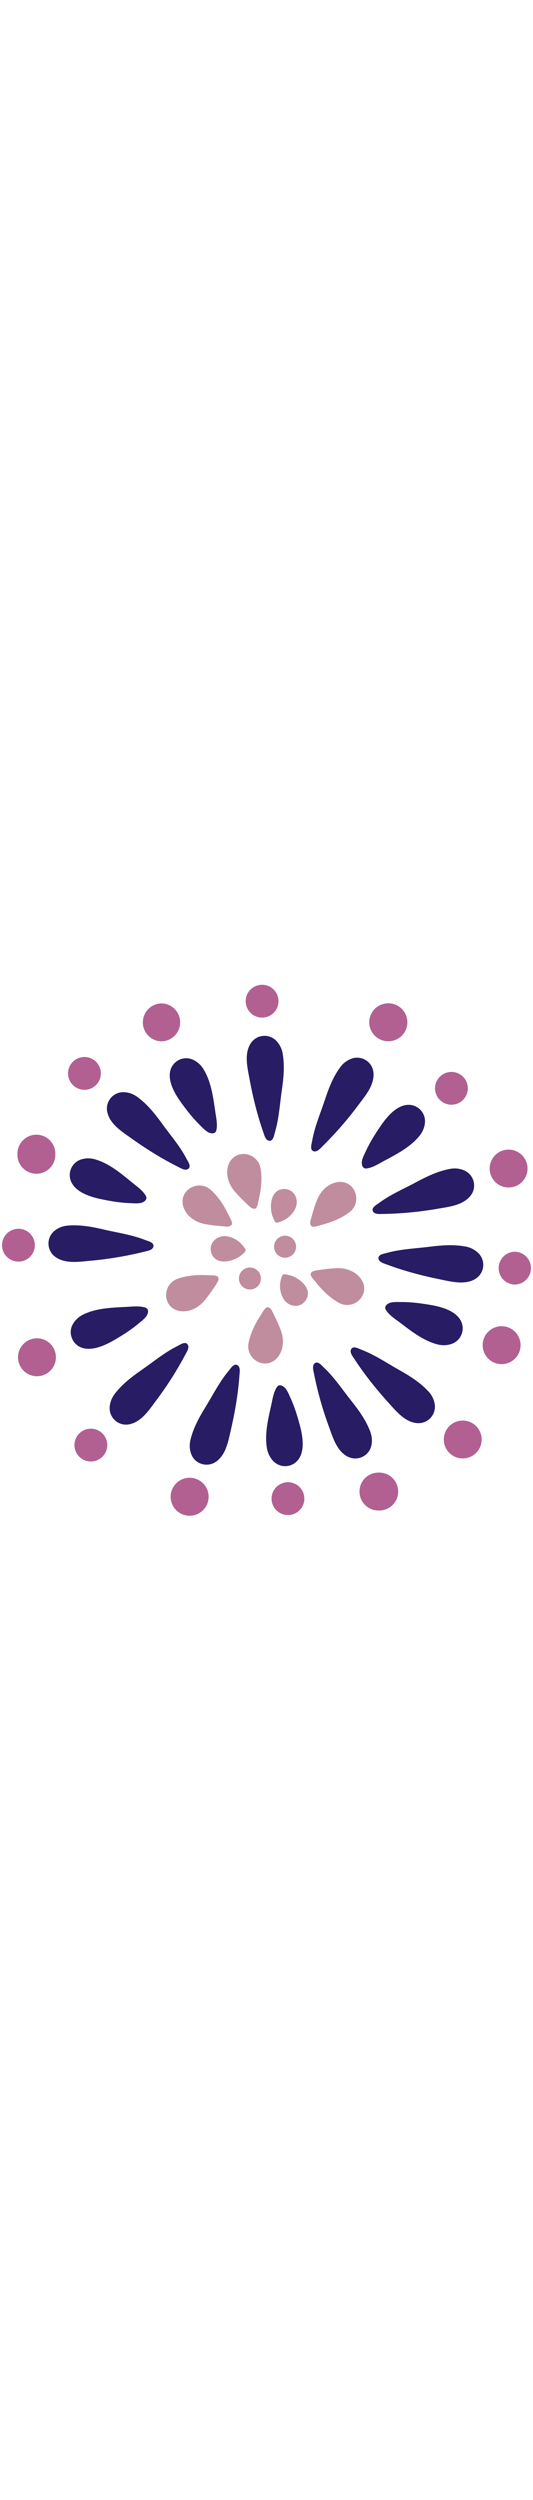<svg id="th_noc_fireworks" width="100%" height="100%" xmlns="http://www.w3.org/2000/svg" version="1.1" xmlns:xlink="http://www.w3.org/1999/xlink" xmlns:svgjs="http://svgjs.com/svgjs" preserveAspectRatio="xMidYMid meet" viewBox="0 0 32 32" style="height:150px" data-uid="noc_fireworks" data-keyword="fireworks" data-complex="true" data-coll="noc" data-c="{&quot;ed6c30&quot;:[&quot;noc_fireworks_l_1&quot;,&quot;noc_fireworks_l_3&quot;],&quot;f79329&quot;:[&quot;noc_fireworks_l_2&quot;],&quot;fcc21b&quot;:[&quot;noc_fireworks_l_4&quot;]}" data-colors="[&quot;#ed6c30&quot;,&quot;#f79329&quot;,&quot;#fcc21b&quot;]"><defs id="SvgjsDefs4666"></defs><path id="noc_fireworks_l_1" d="M16.372 14.005C16.404 14.085 16.485 14.3 16.56 14.345C16.65 14.402 16.96 14.257 17.05 14.21C17.332 14.065 17.57 13.833 17.715 13.545C18.003 12.977 17.648 12.27 16.965 12.348C16.218 12.433 16.157 13.465 16.372 14.006ZM14.475 16.328C14.543 16.27 14.725 16.13 14.745 16.046C14.772 15.941 14.54 15.691 14.47 15.618A1.52 1.52 0 0 0 13.638 15.183C13.011 15.078 12.441 15.63 12.72 16.261C13.025 16.946 14.028 16.691 14.475 16.328ZM17.39 17.517C17.305 17.494 17.082 17.435 17.005 17.47C16.905 17.513 16.845 17.848 16.828 17.945C16.783 18.262 16.836 18.59 16.985 18.872C17.28 19.435 18.063 19.557 18.395 18.954C18.76 18.299 17.953 17.652 17.39 17.516ZM14.752 13.172C14.857 13.27 14.965 13.382 15.082 13.469C15.15 13.519 15.299 13.559 15.367 13.492C15.469 13.39 15.502 13.117 15.532 12.984C15.675 12.377 15.752 11.744 15.647 11.124L15.642 11.104C15.482 10.134 14.134 9.891 13.734 10.842L13.707 10.917C13.519 11.492 13.74 12.095 14.125 12.527C14.325 12.752 14.533 12.965 14.752 13.172ZM12.357 14.457C12.652 14.507 12.949 14.542 13.247 14.567C13.392 14.579 13.544 14.6 13.692 14.594C13.772 14.592 13.917 14.526 13.93 14.434C13.945 14.289 13.8 14.057 13.74 13.934C13.472 13.369 13.138 12.827 12.67 12.409L12.655 12.394C11.923 11.739 10.72 12.392 11 13.384L11.027 13.459C11.234 14.024 11.782 14.357 12.357 14.457ZM10.662 17.73C9.734 18.055 9.73 19.425 10.734 19.655L10.814 19.667C11.412 19.754 11.966 19.432 12.329 18.977C12.514 18.742 12.689 18.5 12.854 18.25C12.934 18.128 13.024 18.005 13.089 17.875C13.126 17.8 13.139 17.645 13.062 17.59C12.942 17.505 12.669 17.523 12.532 17.515C11.909 17.483 11.272 17.515 10.682 17.722ZM16.675 22.435C17.053 21.962 17.055 21.322 16.845 20.778C16.737 20.501 16.615 20.226 16.482 19.958C16.417 19.828 16.354 19.688 16.277 19.563C16.232 19.496 16.105 19.406 16.017 19.443C15.884 19.503 15.759 19.745 15.685 19.863C15.34 20.383 15.048 20.95 14.927 21.563L14.922 21.586C14.737 22.551 15.912 23.246 16.619 22.496ZM20.328 19.157L20.345 19.169C21.205 19.644 22.232 18.744 21.737 17.837L21.694 17.77C21.362 17.265 20.754 17.063 20.174 17.093A8.53 8.53 0 0 0 19.282 17.186C19.14 17.206 18.985 17.221 18.844 17.259C18.764 17.279 18.639 17.374 18.649 17.466C18.664 17.611 18.859 17.803 18.944 17.914C19.331 18.402 19.779 18.856 20.327 19.159ZM18.738 14.595C18.878 14.64 19.133 14.54 19.265 14.505C19.87 14.35 20.465 14.122 20.965 13.745L20.982 13.733C21.764 13.138 21.354 11.833 20.327 11.92L20.247 11.932C19.652 12.03 19.22 12.504 19.012 13.049C18.907 13.329 18.814 13.614 18.735 13.901C18.697 14.041 18.648 14.186 18.625 14.331C18.613 14.413 18.648 14.563 18.738 14.593Z " data-color-original="#ed6c30" fill="#c08d9e" class="ed6c30"></path><path id="noc_fireworks_l_2" d="M4.905 21.863L4.982 21.888C5.609 22.056 6.344 21.703 6.872 21.398C7.359 21.116 7.84 20.811 8.277 20.45C8.447 20.308 8.627 20.175 8.767 20.002C8.892 19.845 8.982 19.54 8.722 19.455C8.357 19.34 7.935 19.4 7.56 19.417C6.72 19.457 5.81 19.49 5.035 19.855C4.765 19.983 4.535 20.17 4.373 20.453C4.073 20.97 4.328 21.658 4.905 21.863ZM17.93 28.55L17.975 28.483C18.305 27.925 18.16 27.12 18.005 26.53C17.86 25.985 17.695 25.44 17.462 24.925C17.369 24.725 17.292 24.515 17.162 24.335C17.042 24.172 16.772 24.003 16.622 24.23C16.412 24.55 16.36 24.975 16.277 25.34C16.092 26.16 15.882 27.045 16.024 27.887C16.076 28.18 16.196 28.454 16.424 28.684A0.985 0.985 0 0 0 17.929 28.549ZM27.142 21.625A0.985 0.985 0 0 0 27.642 20.203L27.599 20.133C27.227 19.601 26.436 19.398 25.834 19.296C25.279 19.201 24.714 19.126 24.149 19.124C23.929 19.124 23.704 19.109 23.486 19.151C23.288 19.191 23.024 19.369 23.169 19.599C23.372 19.924 23.736 20.146 24.034 20.374C24.704 20.884 25.421 21.441 26.249 21.662C26.537 21.735 26.834 21.742 27.141 21.627ZM22.852 8.56C22.532 9.025 22.23 9.507 21.989 10.017C21.896 10.217 21.789 10.415 21.736 10.632C21.691 10.829 21.739 11.142 22.011 11.109C22.391 11.059 22.746 10.822 23.076 10.646C23.818 10.251 24.626 9.831 25.171 9.171C25.359 8.941 25.488 8.673 25.514 8.346A0.985 0.985 0 0 0 24.429 7.296L24.349 7.306C23.712 7.421 23.197 8.056 22.852 8.559ZM6.077 12.953C6.63 13.068 7.189 13.166 7.755 13.188C7.975 13.196 8.2 13.221 8.418 13.186C8.618 13.153 8.891 12.989 8.753 12.748C8.563 12.418 8.206 12.18 7.918 11.941C7.266 11.408 6.57 10.821 5.751 10.576A1.438 1.438 0 0 0 4.861 10.571A0.987 0.987 0 0 0 4.306 11.976L4.349 12.048C4.699 12.593 5.482 12.828 6.079 12.953ZM10.225 5.245L10.207 5.325C10.1 5.965 10.522 6.662 10.877 7.16C11.207 7.615 11.557 8.065 11.959 8.465C12.114 8.62 12.266 8.787 12.451 8.91C12.619 9.02 12.933 9.08 12.991 8.812C13.073 8.437 12.968 8.025 12.919 7.655C12.796 6.822 12.677 5.92 12.237 5.185A1.445 1.445 0 0 0 11.582 4.582A0.982 0.982 0 0 0 10.225 5.244ZM15.072 3.572L15.029 3.639C14.662 4.251 14.849 5.039 14.972 5.694C15.175 6.792 15.435 7.872 15.804 8.924C15.861 9.086 15.927 9.379 16.117 9.439C16.407 9.527 16.454 9.109 16.507 8.934C16.749 8.124 16.8 7.249 16.92 6.414C17.025 5.694 17.097 4.962 16.975 4.236A1.45 1.45 0 0 0 16.577 3.439A0.987 0.987 0 0 0 15.072 3.571ZM6.447 7.75C6.609 8.447 7.292 8.88 7.837 9.268C8.744 9.915 9.682 10.508 10.682 11.006C10.834 11.081 11.087 11.248 11.264 11.156C11.534 11.021 11.276 10.686 11.194 10.521C10.807 9.773 10.231 9.111 9.737 8.429C9.309 7.839 8.852 7.261 8.259 6.829A1.448 1.448 0 0 0 7.416 6.531A0.988 0.988 0 0 0 6.429 7.676ZM11.285 21.707C11.155 21.434 10.815 21.684 10.65 21.767C9.892 22.139 9.218 22.702 8.527 23.182C7.929 23.597 7.342 24.042 6.897 24.624C6.717 24.862 6.597 25.134 6.582 25.461A0.988 0.988 0 0 0 7.705 26.471L7.785 26.456C8.482 26.306 8.93 25.633 9.328 25.096A20.906 20.906 0 0 0 11.123 22.286C11.203 22.134 11.373 21.884 11.285 21.706ZM13.732 23.247C13.189 23.892 12.794 24.677 12.355 25.395C11.972 26.015 11.615 26.657 11.44 27.37C11.368 27.66 11.368 27.957 11.487 28.262C11.702 28.827 12.397 29.057 12.92 28.737L12.988 28.692C13.566 28.274 13.705 27.477 13.855 26.825C14.105 25.738 14.295 24.648 14.375 23.532C14.387 23.36 14.443 23.064 14.29 22.937C14.06 22.745 13.85 23.107 13.733 23.247ZM3.26 14.86A0.987 0.987 0 0 0 3.26 16.368L3.325 16.418C3.905 16.836 4.702 16.715 5.37 16.653A21.638 21.638 0 0 0 8.657 16.106C8.825 16.061 9.122 16.021 9.197 15.838C9.312 15.558 8.897 15.473 8.727 15.406C7.945 15.093 7.072 14.968 6.254 14.779C5.547 14.611 4.821 14.476 4.092 14.534C3.797 14.557 3.512 14.651 3.259 14.862ZM18.865 10.085C19.06 10.12 19.25 9.885 19.373 9.767A21.56 21.56 0 0 0 21.558 7.247C21.96 6.712 22.478 6.095 22.423 5.38L22.415 5.3A0.985 0.985 0 0 0 21.127 4.513A1.459 1.459 0 0 0 20.415 5.05C19.982 5.645 19.723 6.33 19.495 7.023C19.23 7.821 18.882 8.628 18.74 9.461C18.71 9.641 18.568 10.036 18.865 10.086ZM27.01 11.137C26.29 11.27 25.625 11.59 24.983 11.934C24.243 12.332 23.436 12.676 22.758 13.179C22.613 13.289 22.235 13.476 22.415 13.719C22.537 13.877 22.835 13.839 23.005 13.839A21.365 21.365 0 0 0 26.325 13.519C26.982 13.406 27.785 13.314 28.238 12.761L28.288 12.696A0.985 0.985 0 0 0 27.898 11.239A1.425 1.425 0 0 0 27.011 11.137ZM22.285 27.78C22.365 27.463 22.33 27.165 22.225 26.888C21.965 26.203 21.533 25.606 21.08 25.036C20.557 24.379 20.072 23.644 19.458 23.068C19.323 22.943 19.071 22.606 18.865 22.828C18.73 22.973 18.82 23.261 18.853 23.43A21.09 21.09 0 0 0 19.76 26.637C19.985 27.265 20.22 28.039 20.842 28.384L20.915 28.419C21.475 28.677 22.138 28.361 22.285 27.779ZM25.71 24.477C25.213 23.939 24.588 23.55 23.95 23.192C23.217 22.779 22.493 22.287 21.705 21.987C21.533 21.922 21.173 21.705 21.065 21.99C20.998 22.175 21.187 22.405 21.283 22.55C21.893 23.488 22.588 24.35 23.336 25.18C23.784 25.675 24.293 26.302 25.001 26.387L25.081 26.392A0.989 0.989 0 0 0 26.104 25.279A1.425 1.425 0 0 0 25.712 24.477ZM27.945 15.793C27.225 15.658 26.49 15.718 25.77 15.808C24.935 15.913 24.058 15.945 23.245 16.173C23.068 16.223 22.647 16.266 22.733 16.556C22.788 16.746 23.078 16.818 23.241 16.879C24.286 17.269 25.358 17.549 26.453 17.771C27.105 17.906 27.891 18.106 28.511 17.754L28.578 17.711A0.99 0.99 0 0 0 28.741 16.208A1.479 1.479 0 0 0 27.946 15.793Z " data-color-original="#f79329" fill="#281c65" class="f79329"></path><path id="noc_fireworks_l_3" d="M17.115 15.143A0.66 0.66 0 1 0 17.116 16.464A0.66 0.66 0 0 0 17.115 15.143ZM15.665 17.712A0.66 0.66 0 1 1 14.344 17.711A0.66 0.66 0 0 1 15.665 17.712Z " data-color-original="#ed6c30" fill="#c08d9e" class="ed6c30"></path><path id="noc_fireworks_l_4" d="M22.72 29.358A1.136 1.136 0 1 0 22.72 31.632A1.138 1.138 0 1 0 22.72 29.358ZM28.918 27.372A1.137 1.137 0 1 1 26.644 27.372A1.137 1.137 0 0 1 28.918 27.372ZM30.152 20.575A1.138 1.138 0 1 0 30.147 22.85A1.138 1.138 0 0 0 30.152 20.575ZM31.672 11.115A1.137 1.137 0 1 1 29.398 11.115A1.137 1.137 0 0 1 31.672 11.115ZM23.273 3.475A1.138 1.138 0 1 0 23.271 1.201A1.138 1.138 0 0 0 23.273 3.476ZM9.68 3.48A1.136 1.136 0 1 0 9.68 1.206A1.138 1.138 0 0 0 9.68 3.481ZM3.322 10.255A1.138 1.138 0 1 1 1.047 10.255A1.138 1.138 0 1 1 3.322 10.255ZM2.22 21.3A1.138 1.138 0 1 0 3.357 22.44C3.357 21.807 2.85 21.3 2.219 21.3ZM12.525 30.773A1.14 1.14 0 1 1 10.246 30.774A1.14 1.14 0 0 1 12.525 30.773ZM30.892 16.105A0.986 0.986 0 0 0 30.892 18.076A0.985 0.985 0 0 0 30.892 16.105ZM28.087 6.3A0.984 0.984 0 1 1 26.119 6.302A0.984 0.984 0 0 1 28.087 6.3ZM16.72 1.073A0.985 0.985 0 1 1 14.75 1.073A0.985 0.985 0 0 1 16.72 1.073ZM6.055 5.405A0.985 0.985 0 1 1 4.085 5.405A0.985 0.985 0 0 1 6.055 5.405ZM2.092 15.713A0.985 0.985 0 1 1 0.122 15.713A0.985 0.985 0 0 1 2.092 15.713ZM6.44 27.707A0.985 0.985 0 1 1 4.47 27.707A0.985 0.985 0 0 1 6.44 27.707ZM18.273 30.92A0.985 0.985 0 1 1 16.303 30.92A0.985 0.985 0 0 1 18.273 30.92Z " data-color-original="#fcc21b" fill="#b26092" class="fcc21b"></path></svg>